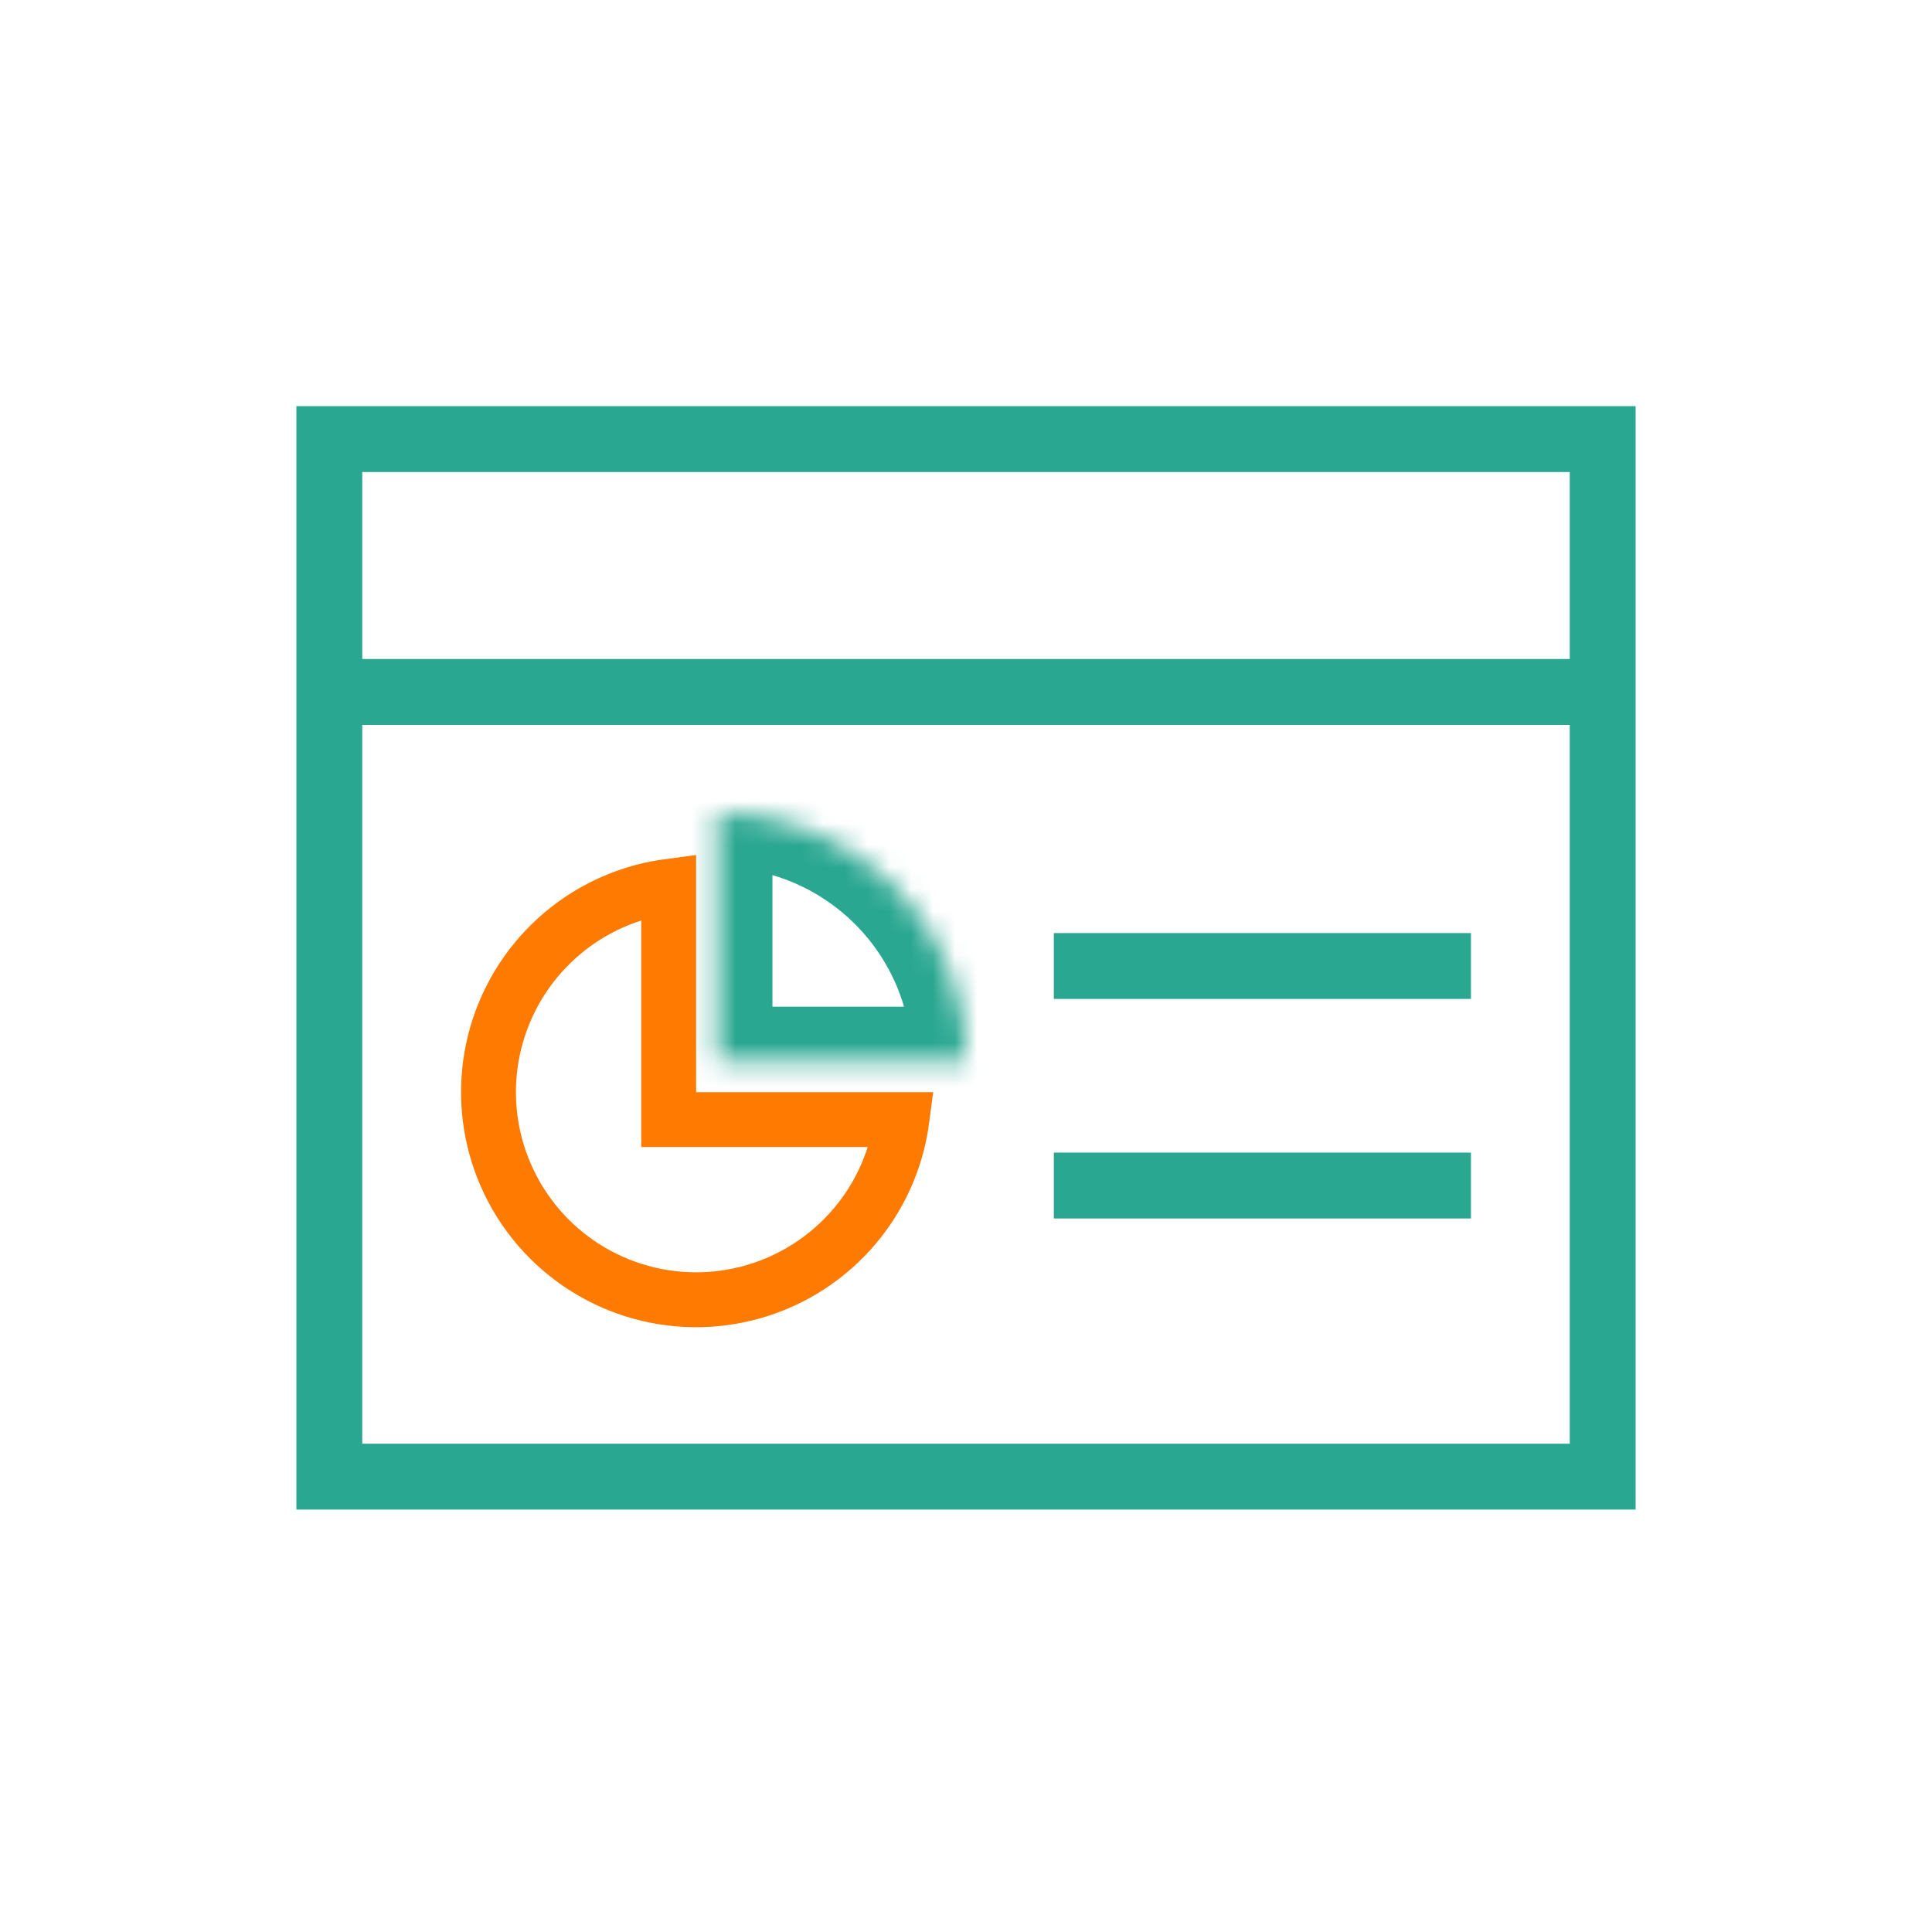 <svg xmlns="http://www.w3.org/2000/svg" width="88" height="88" viewBox="0 0 88 88" fill="none"><rect x="15" y="20" width="58" height="47.259" stroke="#2AA791" stroke-width="3"></rect><path d="M15 31.517H72.821" stroke="#2AA791" stroke-width="3"></path><path d="M48 44H67" stroke="#2AA791" stroke-width="3"></path><path d="M48 54H67" stroke="#2AA791" stroke-width="3"></path><path d="M30.457 40.372V49.746V50.996H31.707H41.08C40.89 52.423 40.376 53.793 39.57 55C38.531 56.555 37.053 57.767 35.326 58.483C33.598 59.198 31.696 59.386 29.862 59.021C28.027 58.656 26.342 57.755 25.02 56.433C23.697 55.11 22.797 53.425 22.432 51.591C22.067 49.756 22.254 47.855 22.97 46.127C23.686 44.399 24.898 42.922 26.453 41.883C27.659 41.077 29.03 40.562 30.457 40.372Z" stroke="#FF7A00" stroke-width="2.5"></path><mask id="path-6-inside-1_29800_11773" fill="white"><path d="M32.684 37C34.175 37 35.651 37.294 37.029 37.864C38.407 38.435 39.659 39.272 40.713 40.326C41.768 41.38 42.604 42.632 43.175 44.01C43.745 45.388 44.039 46.864 44.039 48.355L32.684 48.355V37Z"></path></mask><path d="M32.684 37C34.175 37 35.651 37.294 37.029 37.864C38.407 38.435 39.659 39.272 40.713 40.326C41.768 41.38 42.604 42.632 43.175 44.01C43.745 45.388 44.039 46.864 44.039 48.355L32.684 48.355V37Z" stroke="#2AA791" stroke-width="5" mask="url(#path-6-inside-1_29800_11773)"></path></svg>